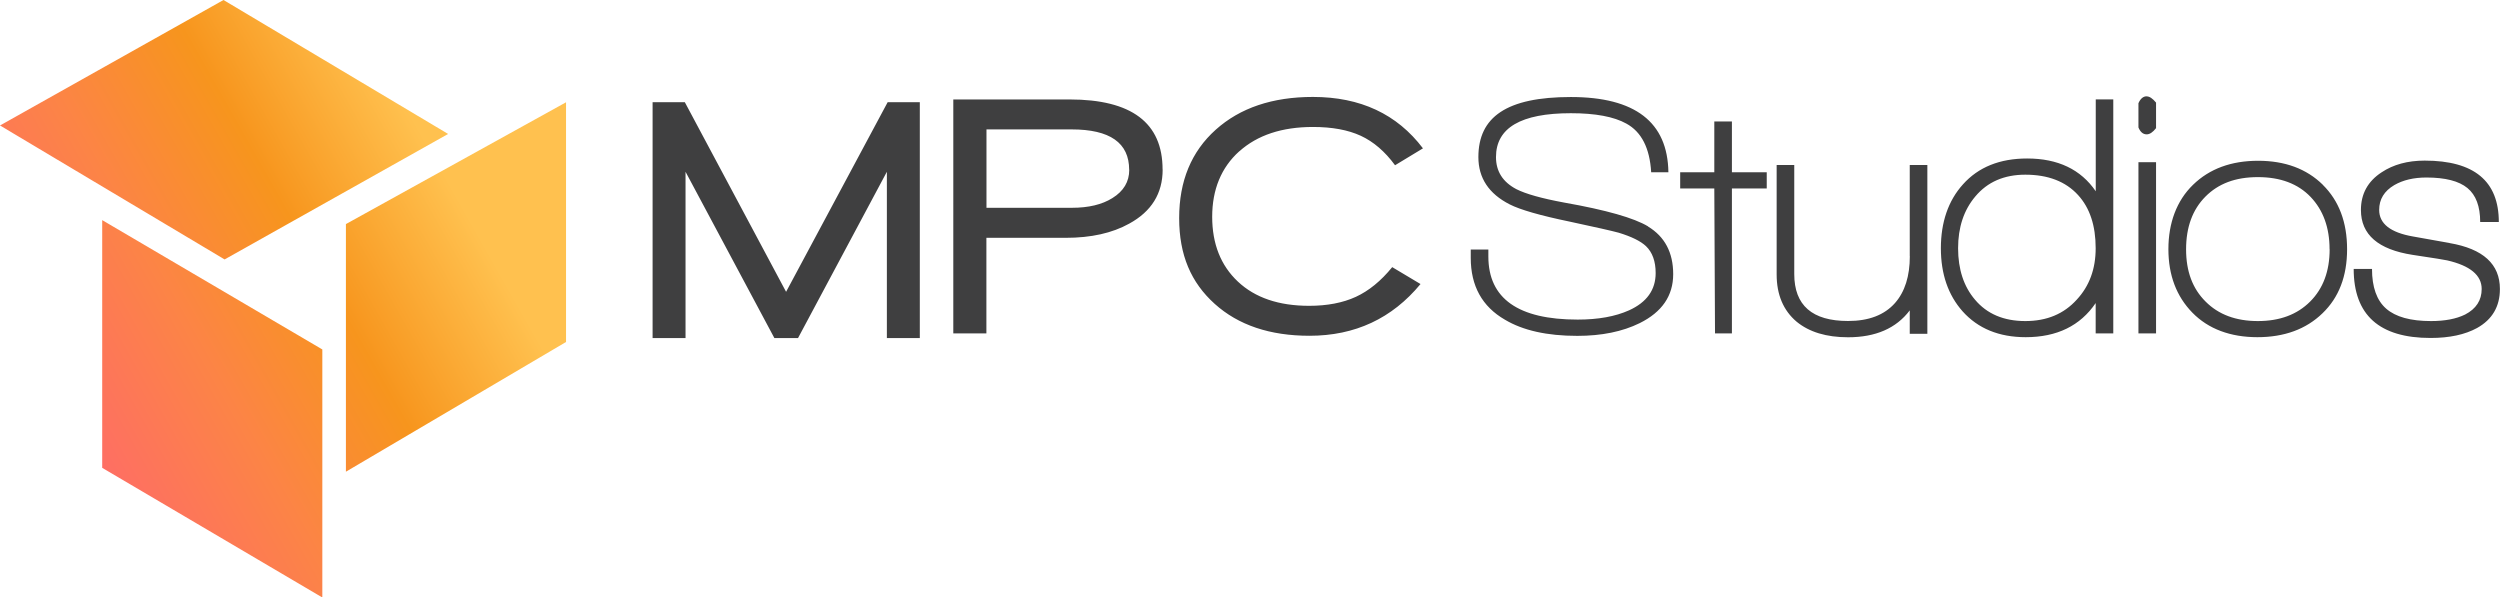 <svg xmlns="http://www.w3.org/2000/svg" xmlns:xlink="http://www.w3.org/1999/xlink" viewBox="0 0 318 76"><defs><style>			.diamonds {				fill: url(#orange-gradient);			}			.text {				fill: #3f3f40;			}		</style><linearGradient id="orange-gradient" x1="-135.96" y1="453.15" x2="-135.29" y2="453.55" gradientTransform="translate(9798 34492.63) scale(72 -76)" gradientUnits="userSpaceOnUse"><stop offset="0" stop-color="#fe6e64"></stop><stop offset=".33" stop-color="#fc8446"></stop><stop offset=".65" stop-color="#f7951d"></stop><stop offset="1" stop-color="#ffc14f"></stop></linearGradient></defs><path class="diamonds" d="m13,28l28,16.45v31.55l-28-16.49v-31.51Zm59-15v30.5l-28,16.5v-31.5l.04-.02,27.96-15.47ZM28.43,0l28.57,17.04-28.43,15.96L0,15.96,28.43,0Z"></path><path class="text" d="m112.9,13h4.1v30h-4.19v-21.15l-11.3,21.15h-3.01l-11.3-21.15v21.15h-4.19V13h4.1l12.88,24.12,12.92-24.12Zm34.99,8.56c0,3.05-1.42,5.34-4.26,6.89-2.16,1.2-4.85,1.8-8.07,1.8h-10.09v12.16h-4.21V12.65h14.78c7.9,0,11.84,2.97,11.84,8.91Zm-4.26.04c0-3.43-2.44-5.14-7.32-5.14h-10.83v9.97h10.88c2.11,0,3.82-.41,5.13-1.23,1.43-.88,2.15-2.08,2.15-3.6Zm14.01-2.35c2.3-2.06,5.42-3.1,9.37-3.1,2.43,0,4.45.37,6.08,1.12,1.62.75,3.08,2,4.36,3.75l3.55-2.15c-3.3-4.36-7.97-6.54-13.99-6.54-5.15,0-9.27,1.39-12.37,4.17-3.1,2.78-4.65,6.53-4.65,11.24s1.51,8.2,4.52,10.91c3.01,2.71,7.03,4.06,12.06,4.06,5.79,0,10.5-2.2,14.12-6.58l-3.6-2.15c-1.43,1.76-2.98,3.02-4.63,3.78-1.65.76-3.64,1.14-5.94,1.14-3.86,0-6.88-1.03-9.06-3.08-2.18-2.05-3.27-4.8-3.27-8.25s1.15-6.26,3.44-8.32Zm52,9.55c-1.79-1.08-5.34-2.09-10.66-3.03-2.87-.53-4.9-1.1-6.1-1.71-1.73-.91-2.59-2.27-2.59-4.08,0-3.72,3.17-5.58,9.52-5.58,3.13,0,5.48.44,7.06,1.32,1.93,1.05,2.98,3.12,3.16,6.19h2.19c-.09-6.38-4.23-9.57-12.41-9.57s-11.76,2.55-11.76,7.64c0,2.66,1.33,4.67,3.99,6.02,1.31.67,3.86,1.41,7.63,2.19,3.27.7,5.35,1.17,6.23,1.41,1.64.5,2.79,1.07,3.47,1.71.82.79,1.23,1.93,1.23,3.42,0,2.14-1.13,3.72-3.38,4.74-1.76.79-3.93,1.18-6.54,1.18-7.57,0-11.36-2.68-11.36-8.03v-.88h-2.24v1.06c0,3.57,1.45,6.19,4.34,7.86,2.31,1.38,5.38,2.06,9.21,2.06,3.1,0,5.75-.54,7.94-1.62,2.84-1.41,4.26-3.48,4.26-6.23s-1.07-4.77-3.2-6.06Zm10.66-13.35h-2.24v6.46h-4.34v2.06h4.34l.09,18.44h2.15v-18.44h4.43v-2.06h-4.43v-6.46Zm22.63,17.13c0,2.55-.63,4.54-1.89,5.97-1.35,1.52-3.33,2.28-5.97,2.28-4.56,0-6.84-1.99-6.84-5.97v-13.87h-2.24v13.92c0,2.57.85,4.58,2.54,6.01,1.61,1.32,3.79,1.98,6.54,1.98,3.51,0,6.13-1.14,7.85-3.42v2.98h2.24v-21.47h-2.24v11.59Zm23.64-19.94h2.24v29.77h-2.24v-3.86c-1.96,2.89-4.93,4.34-8.9,4.34-3.39,0-6.07-1.1-8.03-3.29-1.84-2.08-2.76-4.75-2.76-8.03s.93-6.04,2.81-8.12c1.96-2.19,4.68-3.29,8.16-3.29,3.92,0,6.83,1.39,8.73,4.17v-11.68Zm0,18.93c0-2.87-.74-5.12-2.24-6.76-1.58-1.73-3.82-2.59-6.71-2.59-2.69,0-4.81.92-6.36,2.77-1.46,1.73-2.19,3.92-2.19,6.59s.72,4.87,2.15,6.54c1.52,1.81,3.66,2.72,6.4,2.72s4.9-.91,6.54-2.72c1.61-1.73,2.41-3.91,2.41-6.54Zm6.49-19.32c-.44,0-.79.29-1.05.88v3.08c.24.58.58.88,1.05.88.38,0,.78-.26,1.19-.79v-3.25c-.44-.53-.83-.79-1.19-.79Zm-1.05,30.16h2.24v-21.78h-2.24v21.78Zm23.45-18.9c2.06,2.03,3.09,4.76,3.09,8.19s-1.04,6.15-3.14,8.16c-2.09,2.02-4.85,3.03-8.27,3.03s-6.24-1.04-8.27-3.12c-2.03-2.08-3.05-4.77-3.05-8.08s1.04-6.16,3.14-8.19c2.09-2.03,4.85-3.05,8.27-3.05s6.16,1.02,8.23,3.05Zm.86,8.19c0-2.75-.81-4.97-2.41-6.65-1.61-1.68-3.85-2.52-6.71-2.52s-5.03.83-6.67,2.48c-1.64,1.65-2.46,3.89-2.46,6.7s.82,5,2.48,6.65c1.65,1.66,3.87,2.48,6.65,2.48s4.99-.82,6.65-2.48c1.65-1.65,2.48-3.87,2.48-6.65Zm15.26-.79c-2.34-.41-3.89-.69-4.65-.83-2.87-.5-4.3-1.63-4.3-3.38,0-1.35.64-2.4,1.93-3.16,1.11-.64,2.47-.96,4.08-.96,2.4,0,4.14.45,5.22,1.34,1.08.89,1.62,2.33,1.62,4.32h2.37c0-5.21-3.15-7.81-9.43-7.81-2.17,0-3.99.5-5.48,1.49-1.75,1.14-2.63,2.74-2.63,4.79,0,3.13,2.19,5.03,6.58,5.71,2.72.41,4.18.64,4.39.7,2.92.67,4.39,1.89,4.39,3.64,0,1.43-.7,2.52-2.11,3.25-1.14.56-2.59.83-4.34.83-2.6,0-4.5-.53-5.7-1.58-1.2-1.05-1.8-2.74-1.8-5.05h-2.33c0,5.86,3.26,8.78,9.78,8.78,2.4,0,4.37-.42,5.92-1.27,1.93-1.08,2.9-2.74,2.9-4.96,0-3.16-2.13-5.11-6.4-5.84Z"></path></svg>